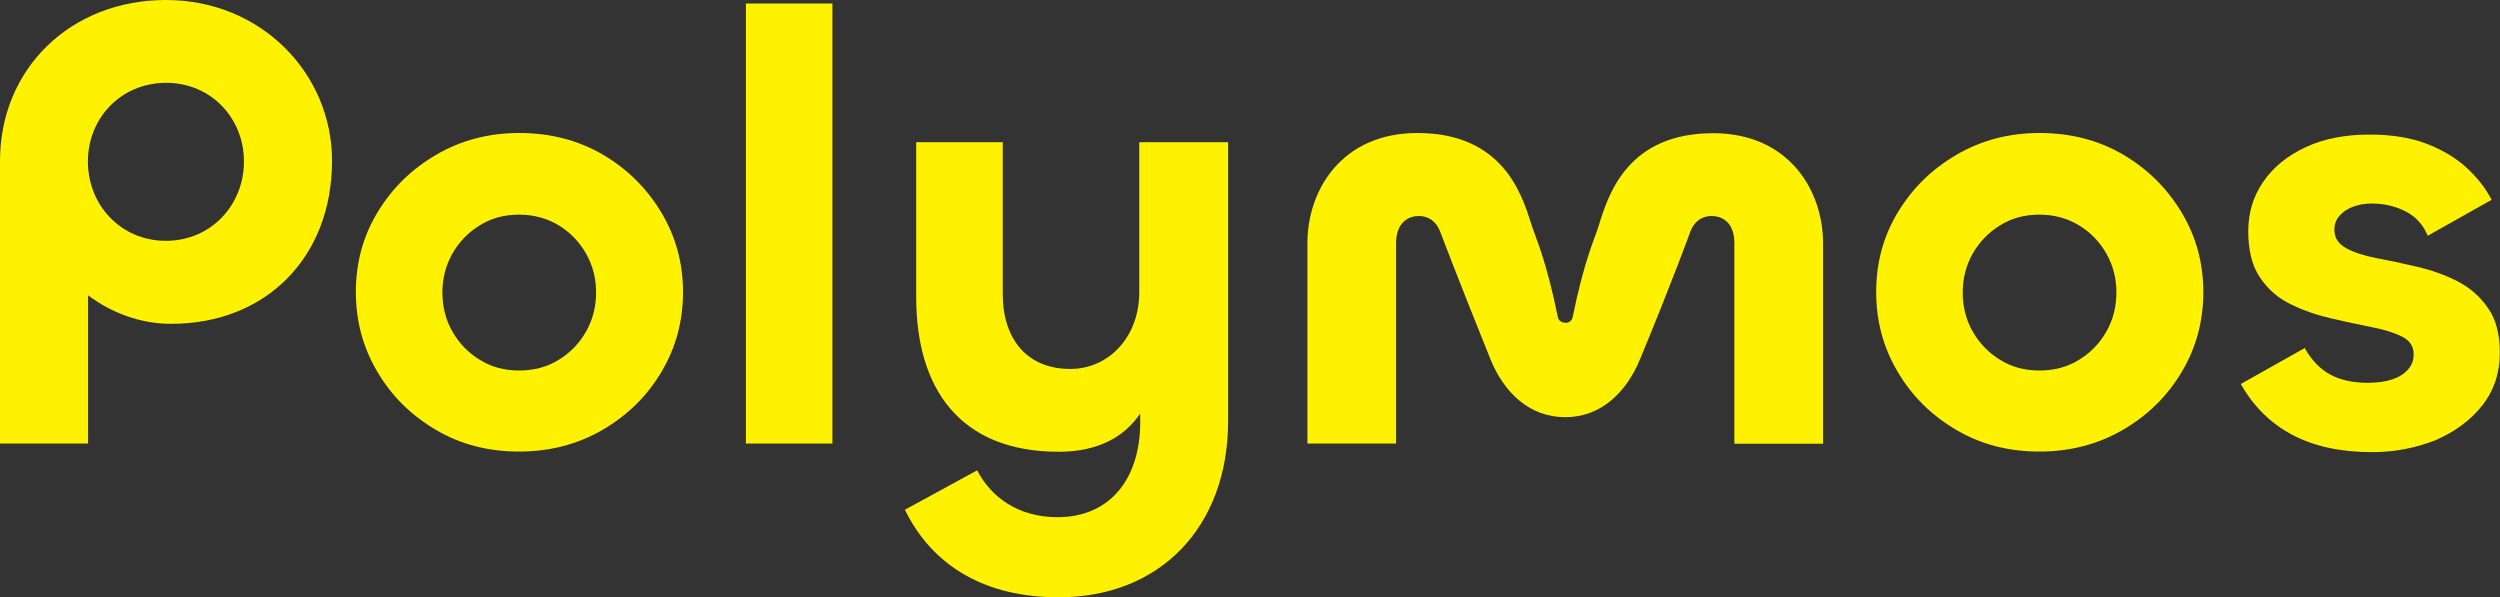 <svg xmlns="http://www.w3.org/2000/svg" xmlns:xlink="http://www.w3.org/1999/xlink" id="Layer_1" x="0px" y="0px" viewBox="0 0 1280 305.9" style="enable-background:new 0 0 1280 305.9;" xml:space="preserve"><rect x="0" y="0" width="1280" height="305.9" fill="#333333" stroke="none"/><style type="text/css">	.st0{fill:#FFF200;}</style><g>	<path class="st0" d="M265.7,189.7c7.7,0,14.5-1.8,20.4-5.5c5.9-3.6,10.6-8.5,14-14.5c3.4-6,5.1-12.7,5.1-19.9  c0-7.3-1.7-13.9-5.1-19.9c-3.4-6-8.1-10.9-14-14.5c-5.9-3.6-12.7-5.5-20.4-5.5c-7.5,0-14.2,1.8-20.1,5.5c-5.9,3.6-10.6,8.5-14,14.5  c-3.4,6-5.1,12.7-5.1,19.9c0,7.3,1.7,13.9,5.1,19.9c3.4,6,8.1,10.9,14,14.5C251.5,187.9,258.2,189.7,265.7,189.7 M265.7,231.2  c-15.8,0-30-3.7-42.5-11.1c-12.6-7.4-22.6-17.2-29.9-29.6c-7.4-12.4-11.1-26-11.1-41c0-15,3.7-28.6,11.1-40.8  c7.4-12.3,17.4-22.1,30.1-29.5c12.7-7.4,26.8-11.1,42.4-11.1c16,0,30.3,3.7,42.9,11.1c12.6,7.4,22.5,17.3,29.9,29.6  c7.4,12.4,11.1,25.9,11.1,40.7c0,15-3.7,28.6-11.1,41c-7.4,12.4-17.4,22.2-30.1,29.6C295.7,227.5,281.5,231.2,265.7,231.2"></path>	<rect x="381.9" y="1.8" class="st0" width="44.3" height="225.3"></rect>	<path class="st0" d="M1044.1,189.7c7.7,0,14.5-1.8,20.4-5.5c5.9-3.6,10.6-8.5,14-14.5c3.4-6,5.1-12.7,5.1-19.9  c0-7.3-1.7-13.9-5.1-19.9c-3.4-6-8.1-10.9-14-14.5c-5.9-3.6-12.7-5.5-20.4-5.5c-7.5,0-14.2,1.8-20.1,5.5c-5.9,3.6-10.6,8.5-14,14.5  c-3.4,6-5.1,12.7-5.1,19.9c0,7.3,1.7,13.9,5.1,19.9c3.4,6,8.1,10.9,14,14.5C1029.9,187.9,1036.6,189.7,1044.1,189.7 M1044.1,231.2  c-15.8,0-30-3.7-42.5-11.1c-12.6-7.4-22.6-17.2-29.9-29.6c-7.4-12.4-11.1-26-11.1-41c0-15,3.7-28.6,11.1-40.8  c7.4-12.3,17.4-22.1,30.1-29.5c12.7-7.4,26.8-11.1,42.4-11.1c16,0,30.3,3.7,42.9,11.1c12.6,7.4,22.5,17.3,29.9,29.6  c7.4,12.4,11.1,25.9,11.1,40.7c0,15-3.7,28.6-11.1,41c-7.4,12.4-17.4,22.2-30.1,29.6C1074.1,227.5,1059.9,231.2,1044.1,231.2"></path>	<path class="st0" d="M1214.6,231.5c-16.2,0-29.9-3-41-8.9c-11.1-5.9-19.9-14.6-26.3-26l32.7-18.4c3.5,6.2,7.9,10.8,13.1,13.6  c5.2,2.8,11.6,4.2,19.3,4.2c4.8,0,8.9-0.6,12.3-1.7c3.4-1.1,6.1-2.8,8.1-5c2-2.2,3-4.8,3-7.9c0-4.2-2.1-7.2-6.2-9.2  c-4.2-2-9.4-3.6-15.7-4.8c-6.3-1.2-13.1-2.7-20.4-4.4c-7.3-1.7-14.1-4-20.6-7.2c-6.4-3.1-11.7-7.6-15.7-13.6  c-4.1-5.9-6.1-13.9-6.1-23.8c0-9.3,2.5-17.8,7.6-25.2c5.1-7.5,12.3-13.4,21.7-17.8c9.3-4.4,20.4-6.5,33-6.5c11.2,0,20.9,1.6,29,4.7  c8.1,3.1,14.9,7.2,20.4,12.2c5.5,5,9.8,10.5,12.9,16.5l-32.7,18.4c-2.3-5.6-6.1-9.8-11.4-12.5c-5.3-2.7-11.1-4-17.3-4  c-3.5,0-6.8,0.6-9.7,1.7c-2.9,1.1-5.2,2.7-6.9,4.7c-1.7,2-2.5,4.3-2.5,7c0,4.2,2,7.3,6.1,9.5c4,2.2,9.3,3.9,15.7,5.1  c6.4,1.2,13.3,2.7,20.6,4.4c7.3,1.7,14.1,4.1,20.4,7.3c6.3,3.2,11.6,7.7,15.7,13.6c4.2,5.8,6.2,13.5,6.2,23.1c0,10.4-3,19.4-9,27  c-6,7.6-14,13.5-24,17.8C1237,229.3,1226.2,231.5,1214.6,231.5"></path>	<path class="st0" d="M124.9,82.7c0-22.2-16.8-40.3-39.9-40.3C61.8,42.5,45,60.5,45,82.7c0,22.2,16.8,40.6,39.9,40.6  C108.1,123.3,124.9,104.9,124.9,82.7 M0,227.1V82.4C0,35.2,36.1,0,85,0c48.5,0,85,37.4,85,82.4c0,49.1-33.6,83.4-82.4,83.4  c-15.8,0-30.7-5.7-42.5-14.6v75.9H0z"></path>	<path class="st0" d="M463.3,261l37-20.2c7,13.6,20.9,24,41.1,24c26.9,0,42.4-19.6,42.4-48.7v-4.4c-8.5,12.6-22.4,19.6-41.7,19.6  c-50.9,0-73-32.6-73-79.1V72.8h44.3v77.8c0,22.8,12.3,38.3,34.5,38.3c20.2,0,35.4-16.8,35.4-39.2V72.8h45.5v142.6  c0,54.7-35.1,90.4-86.6,90.4C504.7,305.9,477.6,290.1,463.3,261"></path>	<path class="st0" d="M801.6,165.3c1.6,0,3.2-1,3.6-2.9c5.9-29.1,11.2-40,12.9-45.5l0.8-2.5c4.7-15,14.6-46.2,58.2-46.2  c38.7,0,56.3,29.2,56.3,56.3v102.7H888V124.4c0-10.9-6.7-13.8-11.5-13.8c-5.8,0-9.2,3.4-10.9,7.6c0,0-9.5,26.2-25.9,65.7  c-7,17-20,29.7-38.3,29.7c-18.4,0-31.4-12.7-38.3-29.7c-17.3-42.9-25.9-65.7-25.9-65.7c-1.7-4.2-5.1-7.6-10.9-7.6  c-4.7,0-11.5,2.9-11.5,13.8v102.7h-45.4V124.4c0-27.1,17.6-56.3,56.3-56.3c43.6,0,53.4,31.2,58.2,46.2l0.8,2.5  c1.8,5.5,7,16.5,12.9,45.5c0.4,1.9,2,2.9,3.6,2.9H801.6z"></path></g></svg>